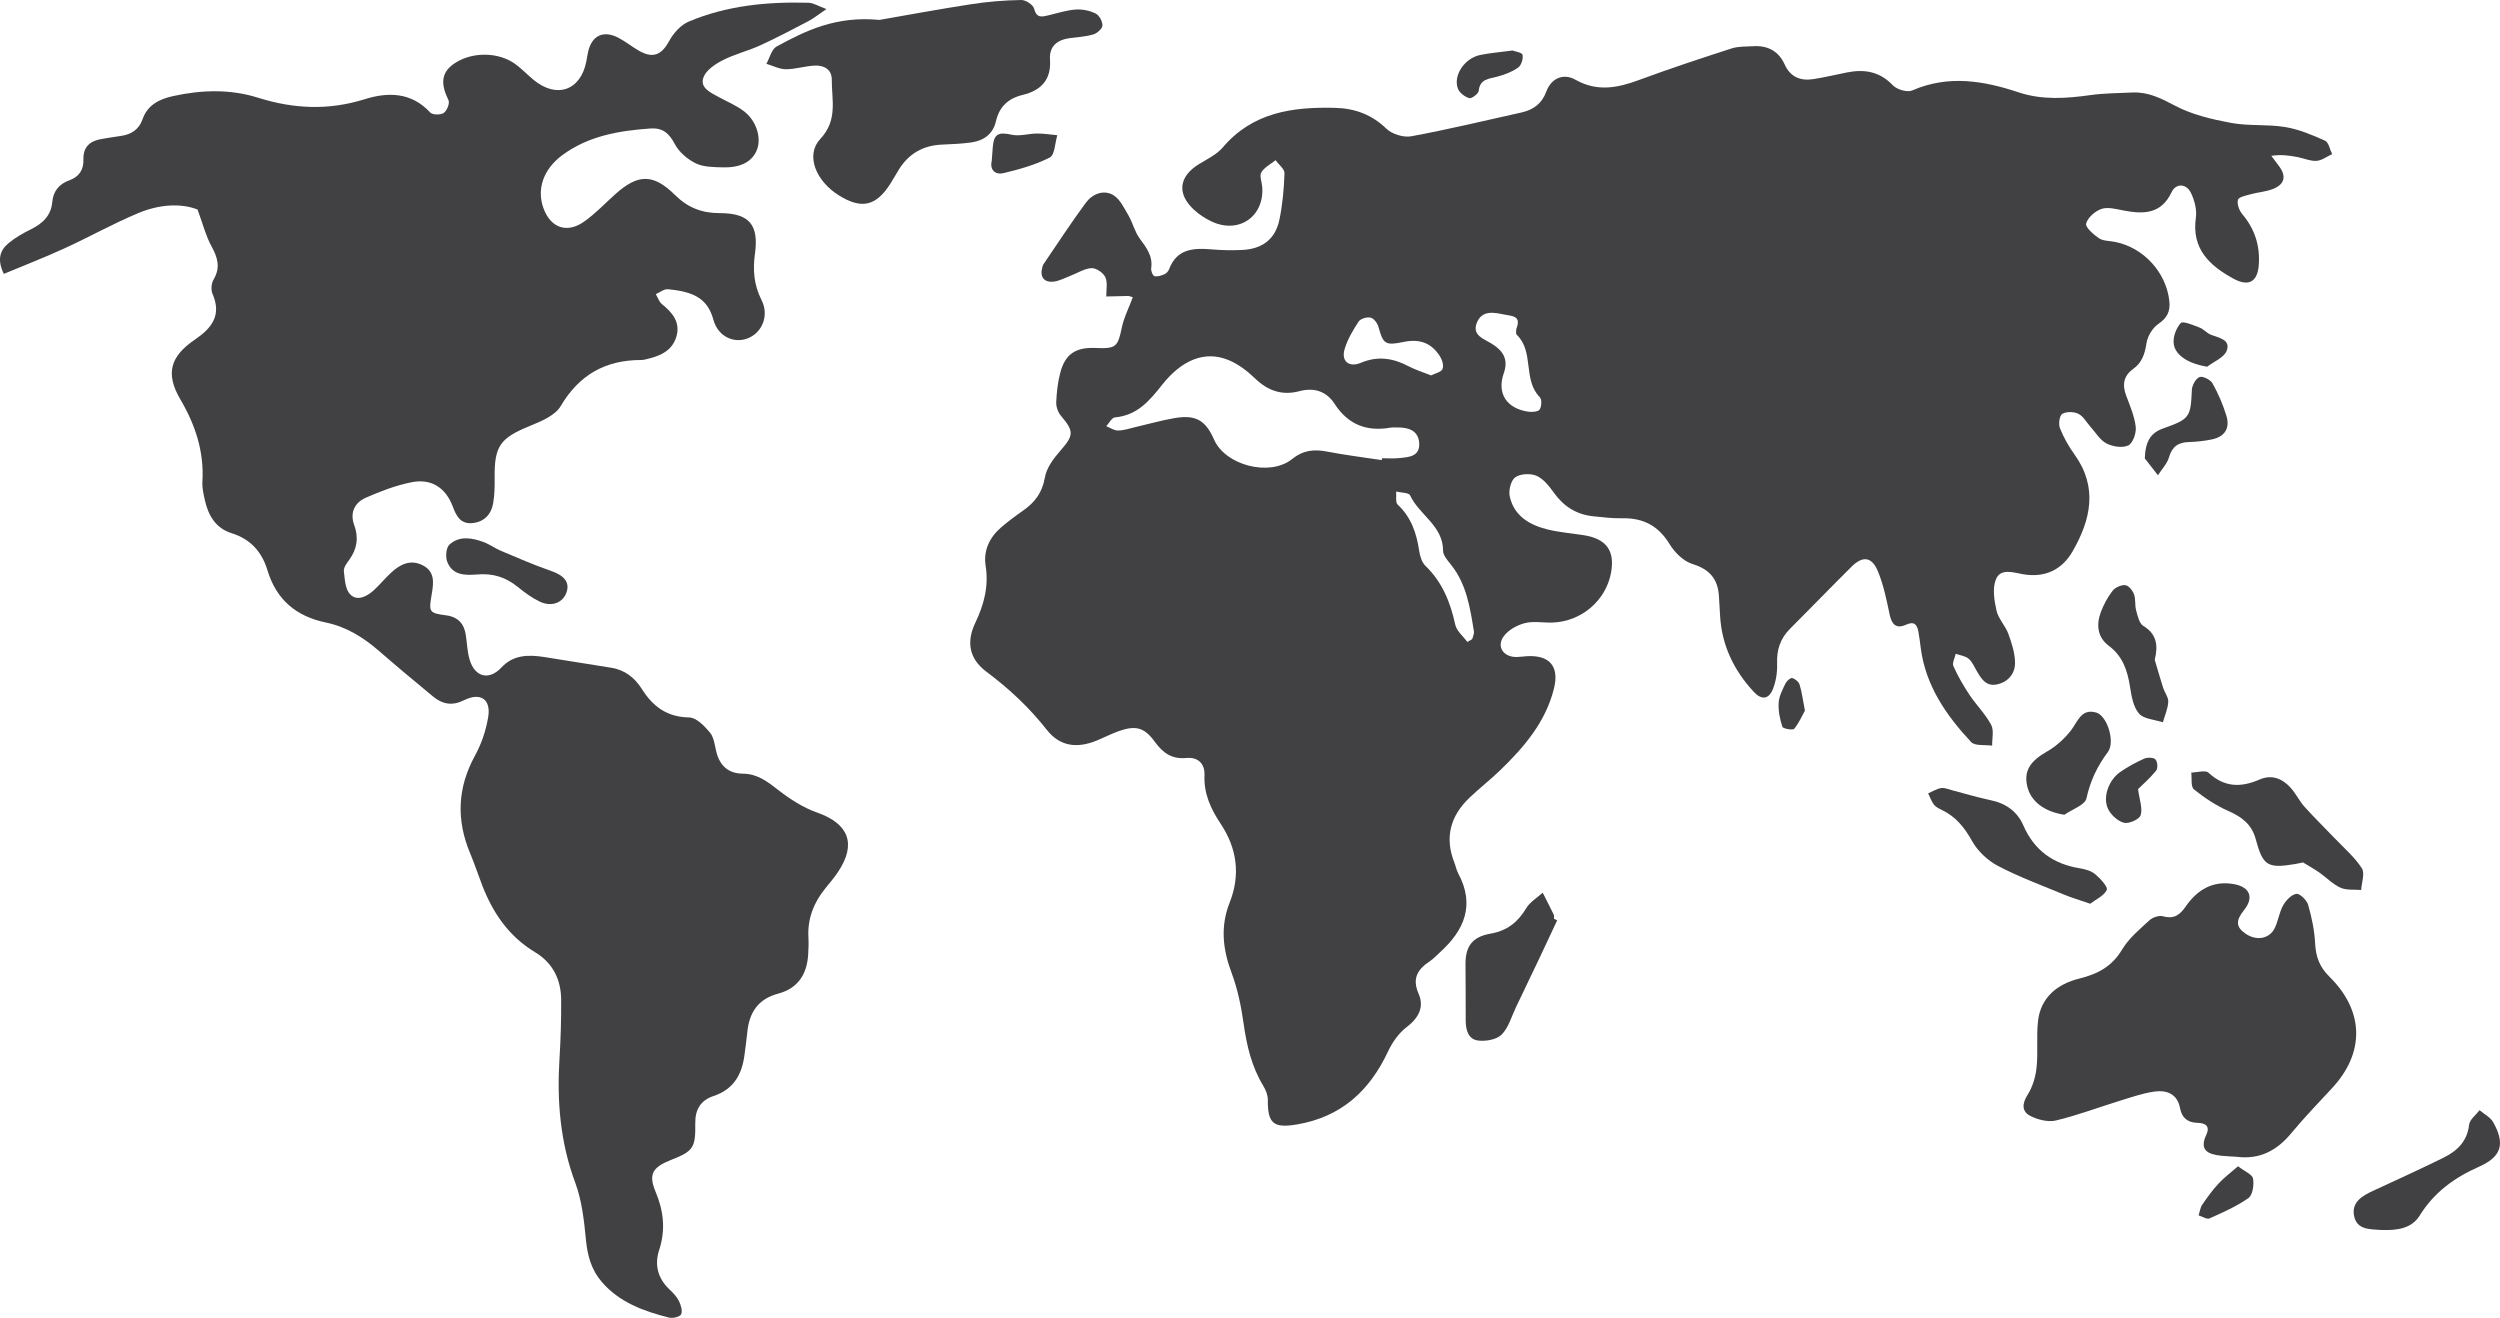 <svg width="829" height="437" viewBox="0 0 829 437" fill="none" xmlns="http://www.w3.org/2000/svg">
<path d="M660.6 247.276C660.542 244.934 661.258 242.195 660.268 240.346C658.358 236.764 655.323 233.778 653.052 230.362C651.036 227.348 649.219 224.167 647.745 220.877C647.285 219.832 648.223 218.173 648.52 216.795C649.97 217.312 651.706 217.507 652.807 218.437C654.024 219.476 654.7 221.159 655.545 222.6C657.053 225.195 658.666 227.738 662.272 226.934C666.052 226.085 668.224 223.266 668.184 219.729C668.149 216.525 667.083 213.236 665.965 210.164C664.974 207.477 662.656 205.192 662.045 202.488C661.288 199.135 660.647 195.127 661.835 192.13C663.379 188.249 667.759 189.908 670.945 190.436C678.318 191.659 683.863 188.789 687.3 182.783C693.276 172.374 695.734 161.626 687.929 150.74C685.989 148.036 684.3 145.068 683.077 141.985C682.541 140.63 682.891 137.84 683.846 137.248C685.156 136.427 687.702 136.485 689.175 137.214C690.818 138.023 691.866 140.027 693.188 141.497C694.918 143.409 696.34 145.912 698.495 147.037C700.556 148.111 703.847 148.633 705.74 147.703C707.284 146.945 708.437 143.598 708.21 141.566C707.802 138.041 706.323 134.59 705.047 131.203C703.696 127.626 704.133 124.652 707.365 122.338C710.348 120.208 711.239 117.274 711.78 113.766C712.147 111.452 713.784 108.719 715.718 107.41C718.723 105.372 719.719 103.139 719.346 99.786C718.31 90.312 710.808 82.079 701.366 80.219C699.566 79.863 697.44 79.943 696.025 79.008C694.196 77.779 691.424 75.327 691.756 74.127C692.303 72.135 694.749 69.994 696.875 69.27C698.972 68.558 701.71 69.333 704.092 69.787C710.726 71.056 716.603 71.09 720.08 63.758C721.531 60.687 724.985 60.807 726.511 63.948C727.71 66.417 728.526 69.552 728.147 72.193C726.685 82.475 732.626 88.05 740.612 92.402C745.627 95.147 748.597 93.487 749.011 87.884C749.483 81.562 747.718 75.953 743.53 70.998C742.505 69.787 741.736 67.645 742.097 66.245C742.33 65.332 744.776 64.844 746.302 64.413C748.661 63.764 751.172 63.603 753.443 62.765C757.637 61.215 758.301 58.476 755.651 54.98C754.818 53.877 753.997 52.775 753.164 51.673C756.519 51.173 759.21 51.581 761.877 52.092C763.986 52.494 766.1 53.47 768.15 53.338C769.927 53.217 771.604 51.897 773.334 51.116C772.577 49.577 772.198 47.2 770.987 46.655C766.746 44.749 762.308 42.877 757.765 42.125C751.876 41.149 745.697 41.849 739.849 40.758C733.465 39.576 726.848 38.026 721.204 35.029C716.574 32.571 712.305 30.43 707.051 30.677C702.438 30.895 697.79 30.889 693.235 31.526C685.226 32.657 677.183 33.214 669.488 30.659C657.67 26.732 646.085 24.792 634.081 29.993C632.444 30.705 628.996 29.683 627.668 28.282C623.335 23.718 618.291 22.874 612.507 24.011C608.739 24.752 604.993 25.676 601.207 26.25C596.973 26.887 593.665 25.492 591.812 21.404C589.826 17.012 586.267 15.049 581.462 15.318C579.016 15.456 576.424 15.336 574.152 16.076C563.942 19.372 553.743 22.742 543.684 26.462C536.503 29.121 529.74 30.562 522.442 26.451C518.365 24.154 514.375 25.98 512.768 30.338C511.259 34.426 508.434 36.429 504.444 37.314C492.294 40.018 480.191 42.934 467.965 45.191C465.408 45.662 461.588 44.479 459.724 42.676C454.854 37.968 449.245 35.924 442.704 35.763C428.592 35.402 415.347 37.251 405.474 48.883C403.476 51.231 400.366 52.724 397.628 54.394C390.889 58.499 390.155 64.287 395.986 69.603C397.657 71.125 399.638 72.434 401.688 73.41C410.687 77.71 419.255 71.888 418.562 62.042C418.451 60.383 417.566 58.333 418.247 57.167C419.243 55.485 421.352 54.434 422.977 53.114C424.019 54.561 425.982 56.048 425.936 57.466C425.767 62.593 425.301 67.777 424.264 72.807C422.913 79.312 418.637 82.573 411.829 82.889C408.456 83.044 405.049 82.981 401.682 82.688C395.63 82.171 390.185 82.561 387.674 89.273C387.424 89.928 386.795 90.657 386.16 90.921C385.117 91.369 383.824 91.834 382.834 91.57C382.24 91.415 381.617 89.819 381.733 88.963C382.327 84.921 380.178 82.131 377.936 79.105C376.281 76.883 375.652 73.949 374.237 71.515C372.787 69.046 371.412 66.021 369.135 64.677C365.937 62.8 362.221 64.315 360.107 67.175C355.156 73.869 350.618 80.874 345.924 87.757C345.755 88.004 345.732 88.332 345.644 88.624C344.712 91.805 346.215 93.826 349.564 93.361C351.475 93.097 353.298 92.075 355.144 91.369C357.427 90.496 359.67 89.009 361.982 88.917C363.514 88.86 365.873 90.473 366.531 91.92C367.352 93.734 366.799 96.157 366.846 98.316C369.24 98.253 371.633 98.172 374.033 98.144C374.47 98.144 374.901 98.362 375.641 98.563C374.313 102.145 372.699 105.257 372.012 108.553C370.643 115.075 370.136 115.678 363.17 115.385C356.769 115.121 353.257 117.383 351.632 123.429C350.77 126.627 350.391 129.997 350.246 133.304C350.17 134.814 350.799 136.686 351.778 137.84C356.233 143.093 356.082 144.35 351.521 149.569C349.302 152.101 347.001 155.219 346.477 158.359C345.627 163.36 343.134 166.627 339.185 169.371C336.68 171.111 334.211 172.96 331.904 174.946C328.06 178.259 326.062 182.697 326.831 187.56C327.903 194.375 326.342 200.375 323.441 206.449C320.348 212.908 321.397 218.483 327.093 222.738C334.636 228.376 341.317 234.622 347.124 242.017C351.475 247.546 357.159 248.258 363.782 245.525C366.193 244.52 368.523 243.32 370.969 242.448C376.608 240.455 379.462 241.185 382.962 246.007C385.589 249.624 388.542 251.8 393.33 251.353C397.273 250.979 399.574 253.219 399.411 257.065C399.143 263.18 401.502 268.261 404.781 273.176C410.203 281.334 411.38 290.147 407.775 299.236C404.606 307.251 405.462 314.801 408.421 322.684C410.425 328.012 411.572 333.742 412.376 339.397C413.413 346.694 415.02 353.681 418.899 360.066C419.732 361.432 420.426 363.155 420.408 364.699C420.344 372.542 422.254 374.201 430.141 372.852C444.795 370.349 454.202 361.656 460.271 348.658C461.687 345.632 463.836 342.566 466.474 340.562C470.487 337.519 472.316 333.868 470.417 329.55C468.117 324.297 470.196 321.346 474.279 318.636C475.415 317.878 476.341 316.822 477.366 315.903C485.579 308.514 489.219 300.108 483.511 289.544C482.94 288.488 482.736 287.248 482.294 286.117C478.985 277.803 480.89 270.626 487.274 264.529C490.594 261.371 494.234 258.535 497.531 255.349C505.516 247.626 512.628 239.255 515.319 228.203C517.113 220.843 513.729 217.128 506.198 217.599C505.126 217.674 504.054 217.846 502.971 217.863C498.608 217.955 496.133 214.493 498.602 211.042C500.099 208.947 503 207.316 505.586 206.644C508.458 205.887 511.696 206.535 514.76 206.443C524.335 206.145 532.49 199.192 534.208 189.977C535.577 182.663 532.711 178.667 525.226 177.478C521.132 176.829 516.95 176.519 512.948 175.509C507.007 174.016 501.981 170.927 500.624 164.572C500.198 162.585 501.02 159.272 502.487 158.25C504.177 157.056 507.59 156.912 509.564 157.797C511.894 158.836 513.758 161.287 515.331 163.469C518.563 167.976 522.798 170.617 528.325 171.203C531.529 171.542 534.767 171.92 537.982 171.857C544.931 171.731 549.928 174.361 553.598 180.383C555.287 183.168 558.234 186.102 561.222 187.026C567.006 188.8 569.679 192.101 570 197.757C570.122 199.881 570.256 202 570.378 204.124C570.914 213.936 574.927 222.278 581.579 229.443C584.118 232.182 586.53 231.941 587.91 228.462C588.929 225.867 589.389 222.87 589.285 220.079C589.116 215.544 590.304 211.771 593.554 208.522C600.363 201.718 607.055 194.788 613.882 188.002C617.662 184.23 620.685 184.534 622.723 189.46C624.61 194.025 625.595 198.985 626.62 203.854C627.313 207.132 628.862 208.602 632.025 207.161C634.809 205.904 635.7 207.127 636.137 209.446C636.463 211.232 636.685 213.035 636.912 214.837C638.519 227.308 645.311 237.16 653.628 246.059C654.904 247.425 658.23 246.909 660.612 247.259L660.6 247.276ZM445.867 115.804C446.811 112.555 448.657 109.471 450.544 106.606C451.162 105.671 453.334 105.033 454.517 105.332C455.6 105.596 456.771 107.192 457.103 108.409C458.664 114.128 459.357 114.639 465.426 113.393C470.849 112.273 474.739 113.731 477.576 118.296C478.286 119.444 478.793 121.327 478.316 122.407C477.861 123.406 475.968 123.773 474.57 124.485C471.903 123.429 469.404 122.671 467.15 121.482C462.001 118.767 456.922 117.94 451.313 120.288C447.347 121.953 444.696 119.823 445.861 115.816L445.867 115.804ZM458.268 151.963C458.238 152.164 458.209 152.365 458.186 152.566C452.134 151.648 446.042 150.907 440.037 149.741C435.715 148.915 432.127 149.259 428.487 152.199C421.095 158.176 406.33 154.323 402.585 145.768C399.783 139.384 396.533 137.455 389.573 138.626C385.205 139.367 380.918 140.601 376.578 141.606C374.639 142.054 372.688 142.737 370.736 142.76C369.443 142.789 368.139 141.841 366.84 141.319C367.789 140.308 368.669 138.494 369.706 138.402C377.108 137.753 381.174 132.902 385.339 127.626C392.037 119.157 399.673 116.269 407.268 119.352C410.565 120.684 413.634 123.033 416.214 125.519C420.472 129.635 425.196 131.22 430.898 129.71C435.849 128.389 439.897 129.819 442.547 133.907C447.003 140.768 453.119 143.191 461.057 141.813C461.803 141.686 462.589 141.767 463.358 141.749C467.138 141.686 470.383 142.817 470.61 146.997C470.849 151.498 467.004 151.596 463.801 151.917C461.972 152.101 460.114 151.952 458.268 151.952V151.963ZM488.188 211.926C487.652 212.242 487.128 212.552 486.592 212.874C485.206 210.991 483.033 209.268 482.573 207.178C480.954 199.766 478.316 193.072 472.677 187.629C471.483 186.475 470.866 184.414 470.61 182.686C469.724 176.858 467.994 171.553 463.469 167.327C462.648 166.564 463.102 164.474 462.962 162.998C464.552 163.389 467.156 163.337 467.581 164.256C470.586 170.743 478.543 174.32 478.519 182.628C478.519 184.184 480.063 185.878 481.181 187.29C486.353 193.784 487.495 201.609 488.747 209.377C488.875 210.17 488.386 211.071 488.194 211.921L488.188 211.926ZM510.56 135.778C510.1 136.519 508.073 136.697 506.838 136.525C499.587 135.486 496.302 130.45 498.649 123.773C500.268 119.163 498.457 116.304 494.613 113.944C492.032 112.348 488.031 111.205 489.726 107.014C491.432 102.788 495.323 103.569 498.853 104.31C501.247 104.809 504.631 104.62 502.808 109.058C502.825 109.558 502.551 110.614 502.948 110.999C508.842 116.683 504.87 125.909 510.607 131.714C511.329 132.443 511.201 134.756 510.56 135.784V135.778Z" fill="#414042"/>
<path d="M270.927 269.438C266.314 267.808 261.963 264.995 258.084 261.98C254.49 259.184 251.181 256.589 246.318 256.549C241.542 256.515 238.676 253.896 237.54 249.326C236.993 247.122 236.766 244.538 235.414 242.907C233.632 240.749 230.906 237.953 228.542 237.907C221.121 237.78 216.491 234.244 212.833 228.462C210.468 224.747 207.212 222.106 202.576 221.406C195.167 220.275 187.776 218.983 180.361 217.852C175.195 217.071 170.244 217.088 166.271 221.343C162.188 225.735 157.43 224.569 155.712 218.69C154.943 216.095 154.879 213.305 154.471 210.601C153.918 206.869 151.931 204.578 147.965 204.05C142.245 203.286 142.146 203.005 143.16 197.011C143.777 193.348 144.33 189.541 140.131 187.428C136.054 185.39 132.664 187.147 129.699 189.886C127.684 191.752 125.948 193.91 123.915 195.759C121.632 197.826 118.446 199.468 116.128 197.097C114.462 195.403 114.328 192.05 114.031 189.375C113.909 188.226 114.946 186.826 115.744 185.729C118.371 182.129 119.017 178.363 117.462 174.131C115.953 170.026 117.573 166.679 121.324 165.031C126.193 162.89 131.284 160.949 136.479 159.91C143.037 158.601 147.808 161.741 150.138 167.971C151.273 171.019 152.66 173.752 156.451 173.471C160.488 173.173 162.899 170.612 163.546 166.805C164.035 163.981 164.052 161.058 164.023 158.187C163.93 147.824 165.934 145.218 175.777 141.21C179.493 139.7 184.077 137.777 185.906 134.688C192.039 124.296 200.747 119.347 212.693 119.376C213.153 119.376 213.619 119.278 214.062 119.175C218.582 118.153 222.793 116.534 224.26 111.717C225.722 106.917 223.014 103.667 219.455 100.802C218.523 100.044 218.116 98.644 217.469 97.541C218.797 96.967 220.177 95.802 221.441 95.911C230.33 96.703 234.704 99.206 236.568 106.05C238.1 111.671 243.487 114.019 248.054 112.153C252.801 110.224 255.096 104.574 252.527 99.499C249.993 94.481 249.591 89.561 250.349 84.089C251.677 74.432 248.38 70.683 238.63 70.671C232.694 70.671 228.07 68.84 223.847 64.672C216.584 57.495 211.522 57.65 203.962 64.454C200.555 67.514 197.374 70.901 193.641 73.519C187.939 77.527 182.534 75.511 180.198 69.001C177.932 62.668 180.169 56.106 186.483 51.432C195.085 45.065 205.203 43.36 215.599 42.608C219.712 42.309 221.867 44.158 223.76 47.763C225.157 50.422 227.971 52.839 230.743 54.176C233.358 55.434 236.731 55.417 239.783 55.497C245.805 55.652 249.644 53.459 251.082 49.451C252.486 45.564 250.797 40.013 246.691 36.883C244.18 34.96 241.128 33.714 238.321 32.175C235.613 30.689 231.972 29.115 233.277 25.625C234.156 23.265 237.133 21.261 239.643 19.975C243.551 17.971 247.949 16.926 251.968 15.095C257.39 12.615 262.679 9.841 267.956 7.068C269.733 6.15 271.299 4.858 274.043 3.003C271.171 1.947 269.692 0.965 268.183 0.919C254.536 0.529 241.07 1.809 228.402 7.149C225.769 8.251 223.329 10.967 221.942 13.533C219.438 18.149 216.648 19.498 211.988 16.886C209.589 15.537 207.433 13.746 204.993 12.488C200.019 9.945 196.233 11.805 195.021 17.168C194.788 18.195 194.643 19.252 194.439 20.302C192.575 30.068 184.508 32.847 176.796 26.371C174.799 24.695 172.999 22.794 170.902 21.261C165.404 17.265 157.04 17.15 151.273 20.652C145.757 24.006 146.311 28.237 148.716 33.22C149.206 34.231 148.21 36.711 147.138 37.463C146.119 38.164 143.404 38.118 142.659 37.308C136.432 30.539 128.651 30.476 120.927 32.899C108.97 36.654 97.408 36.131 85.619 32.417C76.335 29.483 66.777 29.787 57.324 31.877C52.815 32.882 48.907 34.799 47.253 39.576C46.082 42.935 43.52 44.611 40.007 45.088C37.881 45.369 35.767 45.754 33.641 46.098C29.768 46.736 27.531 48.814 27.665 52.867C27.776 56.335 26.232 58.626 22.918 59.82C19.563 61.032 17.653 63.455 17.338 66.963C16.925 71.607 14.041 74.185 10.063 76.137C7.477 77.412 4.909 78.899 2.719 80.736C-0.071 83.096 -0.986 86.191 1.268 90.818C8.025 87.993 14.816 85.364 21.421 82.338C29.634 78.577 37.544 74.139 45.873 70.654C52.647 67.812 59.863 67.273 65.507 69.472C67.353 74.518 68.279 78.273 70.079 81.557C72.124 85.301 73.219 88.636 70.848 92.644C70.097 93.901 69.887 96.089 70.458 97.398C73.562 104.494 70.301 108.766 64.598 112.635C56.432 118.193 54.796 123.9 59.828 132.472C64.843 141.026 67.703 149.805 67.121 159.697C66.992 161.782 67.499 163.94 67.971 166.002C69.101 171.014 71.611 175.193 76.807 176.813C83.167 178.799 86.877 183.088 88.683 189.082C91.601 198.802 98.154 204.377 108.061 206.427C114.887 207.839 120.526 211.381 125.692 215.871C131.581 220.993 137.586 225.982 143.591 230.954C146.678 233.515 149.945 234.152 153.813 232.217C159.265 229.484 162.858 231.798 161.891 237.746C161.169 242.144 159.666 246.645 157.511 250.561C151.664 261.228 151.267 271.89 155.904 282.959C157.366 286.467 158.548 290.073 159.917 293.615C163.464 302.767 168.753 310.541 177.466 315.777C183.332 319.314 186.034 324.843 186.081 331.48C186.116 338.002 185.935 344.53 185.527 351.035C184.642 365.119 185.766 378.795 190.769 392.229C192.989 398.206 193.682 404.838 194.311 411.239C194.812 416.429 196.111 421.068 199.506 425.03C205.348 431.868 213.433 434.785 221.838 436.915C223.084 437.236 225.513 436.639 225.868 435.83C226.375 434.647 225.792 432.741 225.128 431.414C224.4 429.956 223.171 428.682 221.96 427.533C218.098 423.882 216.997 419.346 218.558 414.581C220.766 407.829 220.09 401.611 217.376 395.146C214.965 389.416 216.403 387.051 222.373 384.691C229.87 381.728 230.673 380.735 230.551 372.496C230.487 367.949 232.298 364.872 236.638 363.431C243.382 361.192 246.091 356.133 246.895 349.651C247.192 347.24 247.559 344.834 247.792 342.417C248.409 335.929 251.199 331.308 258.06 329.482C264.502 327.777 267.548 323.143 267.974 316.742C268.102 314.772 268.177 312.786 268.073 310.822C267.729 304.593 269.867 299.236 273.781 294.448C275.231 292.679 276.71 290.911 277.969 289.017C284.084 279.79 281.399 273.113 270.956 269.444L270.927 269.438Z" fill="#414042"/>
<path d="M772.361 323.786C769.181 320.669 767.906 317.235 767.702 312.872C767.486 308.554 766.572 304.191 765.372 300.023C764.929 298.473 762.588 296.216 761.464 296.4C759.81 296.664 758.01 298.576 757.084 300.224C755.773 302.566 755.464 305.454 754.247 307.854C752.471 311.362 748.242 312.028 744.73 309.674C741.433 307.464 741.264 305.311 744.13 301.78C747.38 297.761 746.198 294.23 740.996 293.219C733.954 291.853 728.689 294.959 724.851 300.499C722.9 303.313 720.972 304.88 717.244 303.835C715.951 303.473 713.807 304.191 712.753 305.167C709.509 308.164 705.927 311.127 703.713 314.824C700.37 320.433 695.74 322.948 689.537 324.481C682.303 326.267 676.676 330.665 675.797 338.645C675.243 343.743 675.861 348.962 675.319 354.055C674.993 357.161 673.979 360.468 672.325 363.092C670.432 366.072 670.461 368.604 673.251 370.039C675.727 371.314 679.157 372.169 681.755 371.549C688.896 369.844 695.81 367.214 702.851 365.044C706.649 363.878 710.458 362.524 714.367 361.972C718.508 361.387 722.037 362.73 722.923 367.53C723.494 370.671 725.445 372.249 728.672 372.33C731.38 372.404 732.953 373.449 731.601 376.309C729.266 381.292 731.951 382.773 736.599 383.25C738.282 383.422 739.983 383.48 741.66 383.589C749.302 384.582 755.01 381.528 759.78 375.78C764.061 370.613 768.715 365.773 773.288 360.853C784.255 349.066 784.016 335.212 772.356 323.792L772.361 323.786Z" fill="#414042"/>
<path d="M330.25 40.242C331.368 35.414 334.251 32.646 339.103 31.481C345.219 29.994 348.649 26.428 348.178 19.757C347.875 15.302 350.601 13.171 354.858 12.626C357.456 12.287 360.118 12.149 362.582 11.403C363.828 11.018 365.529 9.52 365.564 8.469C365.622 7.12 364.527 5.088 363.339 4.496C361.388 3.532 358.93 3.003 356.751 3.158C353.723 3.365 350.752 4.341 347.77 5.053C345.562 5.581 343.734 6.144 342.918 2.877C342.592 1.591 340.111 -0.039 338.637 0.001C333.121 0.098 327.565 0.54 322.113 1.384C311.052 3.09 300.05 5.139 291.604 6.603C277.2 5.22 267.246 10.14 257.519 15.428C255.835 16.341 255.236 19.2 254.135 21.158C256.296 21.806 258.457 22.955 260.612 22.96C263.798 22.96 266.978 21.893 270.175 21.749C273.251 21.606 275.843 23.024 275.819 26.411C275.785 33.117 277.864 39.829 272.034 46.047C267.019 51.386 270.473 59.975 278.161 64.781C285.628 69.443 290.462 68.386 295.174 61.02C296.153 59.481 297.05 57.885 297.999 56.33C301.278 50.973 306.078 48.194 312.432 47.947C315.665 47.821 318.904 47.666 322.095 47.229C326.254 46.644 329.283 44.405 330.244 40.236L330.25 40.242Z" fill="#414042"/>
<path d="M759.629 261.268C756.868 258.191 753.315 256.715 749.278 258.489C743.07 261.194 737.583 261.113 732.329 256.222C731.31 255.286 728.561 256.147 726.621 256.187C726.872 258.099 726.411 260.866 727.506 261.751C730.984 264.564 734.834 267.113 738.928 268.927C743.419 270.914 746.681 273.337 748.009 278.297C750.403 287.225 751.993 288.046 761.306 286.479C761.76 286.404 762.209 286.295 763.671 285.979C765.069 286.835 767.142 287.983 769.088 289.332C771.464 290.974 773.52 293.196 776.1 294.362C778.087 295.263 780.655 294.907 782.968 295.12C783.107 292.668 784.272 289.573 783.177 287.897C780.766 284.188 777.236 281.174 774.132 277.913C770.823 274.433 767.37 271.092 764.172 267.521C762.459 265.609 761.335 263.186 759.623 261.274L759.629 261.268Z" fill="#414042"/>
<path d="M693.112 299.679C694.906 298.301 697.614 297.112 698.61 295.097C699.082 294.161 696.485 291.336 694.795 289.907C693.485 288.793 691.487 288.23 689.711 287.937C680.822 286.496 674.549 281.989 670.932 273.693C668.952 269.146 665.201 266.396 660.122 265.351C655.777 264.461 651.537 263.129 647.238 262.027C646.056 261.717 644.792 261.131 643.674 261.326C642.188 261.579 640.802 262.463 639.375 263.077C639.992 264.346 640.458 265.73 641.297 266.821C641.909 267.613 642.98 268.141 643.941 268.595C648.554 270.817 651.414 274.371 653.901 278.832C655.759 282.173 659.05 285.308 662.475 287.111C669.47 290.791 676.972 293.552 684.311 296.601C686.822 297.646 689.466 298.415 693.106 299.679H693.112Z" fill="#414042"/>
<path d="M826.732 372.118C825.818 370.47 823.756 369.448 822.224 368.145C821.012 369.741 818.945 371.251 818.758 372.962C818.141 378.525 814.728 381.706 810.167 383.945C802.479 387.723 794.68 391.294 786.892 394.882C783.223 396.576 779.705 398.689 780.619 403.236C781.551 407.852 785.885 407.588 789.572 407.863C789.729 407.875 789.874 407.863 790.032 407.863C794.837 408.03 799.695 407.381 802.351 403.11C807.138 395.387 813.825 390.519 822.107 386.85C829.656 383.497 830.681 379.174 826.738 372.112L826.732 372.118Z" fill="#414042"/>
<path d="M515.232 303.319C514.038 300.867 512.791 298.444 511.562 296.016C509.698 297.709 507.322 299.11 506.081 301.183C503.32 305.799 499.779 308.635 494.252 309.6C488.142 310.668 485.928 313.86 485.963 319.785C485.998 325.968 486.039 332.152 486.027 338.341C486.027 341.464 486.814 344.628 490.169 345.047C492.72 345.369 496.325 344.708 497.956 343.061C500.268 340.718 501.218 337.055 502.715 333.943C505.254 328.667 507.776 323.396 510.292 318.103C512.337 313.802 514.34 309.485 516.362 305.179C516.018 305.012 515.668 304.852 515.319 304.685C515.29 304.232 515.4 303.709 515.226 303.33L515.232 303.319Z" fill="#414042"/>
<path d="M718.996 232.75C719.078 231.246 717.826 229.702 717.313 228.134C716.323 225.028 715.437 221.894 714.506 218.77C715.688 214.114 715.199 210.244 710.725 207.552C709.368 206.731 708.85 204.244 708.349 202.424C707.871 200.696 708.238 198.716 707.638 197.068C707.184 195.822 705.862 194.174 704.773 194.042C703.421 193.899 701.429 194.76 700.579 195.856C698.913 197.981 697.574 200.455 696.636 202.987C695.081 207.121 695.488 211.301 699.234 214.108C703.946 217.639 705.477 222.376 706.322 227.79C706.8 230.867 707.394 234.438 709.304 236.626C710.912 238.463 714.5 238.618 717.214 239.514C717.849 237.263 718.856 235.03 718.996 232.756V232.75Z" fill="#414042"/>
<path d="M166.05 182.623C164.082 181.796 162.317 180.464 160.319 179.735C156.446 178.317 152.281 177.593 149.025 180.608C147.895 181.653 147.674 184.69 148.315 186.326C150.109 190.89 154.378 190.753 157.96 190.517C163.505 189.972 167.821 191.465 171.7 194.634C173.937 196.454 176.319 198.222 178.905 199.462C182.971 201.42 186.803 199.853 187.933 196.201C188.941 192.906 186.896 190.73 182.563 189.254C176.954 187.331 171.514 184.919 166.039 182.623H166.05Z" fill="#414042"/>
<path d="M725.799 146.584C728.386 146.509 730.995 146.222 733.523 145.694C737.775 144.804 739.51 141.916 738.293 137.926C737.146 134.194 735.579 130.531 733.674 127.115C732.999 125.915 730.413 124.617 729.376 125.031C728.112 125.53 726.889 127.752 726.825 129.285C726.417 138.356 726.19 138.919 717.272 142.083C713.283 143.495 711.407 146.216 711.209 152.009C712.094 153.158 713.836 155.368 715.572 157.59C716.83 155.615 718.612 153.789 719.241 151.642C720.26 148.145 722.235 146.676 725.799 146.59V146.584Z" fill="#414042"/>
<path d="M695.058 236.265C690.06 234.881 688.994 239.313 686.705 242.241C684.574 244.957 681.819 247.478 678.807 249.188C673.262 252.341 671.067 255.556 672.22 260.683C673.373 265.804 678.021 269.197 684.539 270.173C687.09 268.388 691.365 266.97 691.866 264.736C693.141 258.96 695.425 254.109 698.954 249.395C701.506 245.991 698.716 237.281 695.064 236.259L695.058 236.265Z" fill="#414042"/>
<path d="M714.995 255.51C715.612 254.746 715.431 252.53 714.738 251.812C714.08 251.141 712.059 251.1 710.993 251.577C708.221 252.817 705.506 254.293 703.025 256.021C699.309 258.627 697.212 264.208 698.971 268.106C699.886 270.139 702.198 272.269 704.295 272.832C705.902 273.262 709.45 271.666 709.846 270.311C710.539 267.997 709.438 265.155 708.978 261.665C710.55 260.109 713.008 257.996 714.995 255.51Z" fill="#414042"/>
<path d="M335.515 44.68C331.059 43.716 329.574 44.342 329.195 48.854C329.067 50.358 328.974 51.868 328.863 53.373C328.118 56.513 330.238 58 332.632 57.438C337.938 56.18 343.326 54.676 348.119 52.219C349.791 51.363 349.82 47.39 350.606 44.841C348.364 44.634 346.116 44.255 343.867 44.278C341.066 44.29 338.136 45.254 335.515 44.686V44.68Z" fill="#414042"/>
<path d="M487.203 32.543C487.995 32.772 490.232 31.096 490.337 30.131C490.745 26.135 493.727 26.17 496.528 25.406C498.94 24.757 501.415 23.833 503.413 22.409C504.467 21.663 505.143 19.492 504.875 18.189C504.718 17.414 502.388 17.07 501.584 16.748C497.536 17.294 494.152 17.552 490.867 18.224C485.648 19.297 481.792 24.993 483.446 29.402C483.965 30.78 485.735 32.118 487.209 32.543H487.203Z" fill="#414042"/>
<path d="M742.142 386.729C739.673 388.888 737.46 390.519 735.631 392.505C733.633 394.653 731.909 397.058 730.26 399.493C729.585 400.492 729.445 401.841 729.061 403.029C730.278 403.391 731.804 404.407 732.672 404.023C737.116 402.03 741.665 400.049 745.591 397.265C747.012 396.243 747.466 392.896 747.117 390.817C746.884 389.468 744.402 388.498 742.142 386.735V386.729Z" fill="#414042"/>
<path d="M731.88 121.609C734.128 119.881 737.518 118.566 738.369 116.316C739.772 112.584 735.8 112.061 733.127 110.999C731.769 110.454 730.715 109.122 729.346 108.605C727.279 107.824 723.831 106.354 723.143 107.112C721.588 108.817 720.493 111.814 720.814 114.059C721.384 118.084 726.12 120.662 731.874 121.609H731.88Z" fill="#414042"/>
<path d="M594.282 224.845C593.699 224.701 592.441 225.826 592.057 226.647C591.084 228.697 589.931 230.856 589.803 233.032C589.645 235.684 590.21 238.463 591.032 241.001C591.236 241.627 594.497 242.212 594.94 241.684C596.565 239.726 597.59 237.286 598.516 235.638C597.811 232.016 597.497 229.443 596.74 227.015C596.454 226.085 595.254 225.086 594.282 224.845Z" fill="#414042"/>
</svg>
